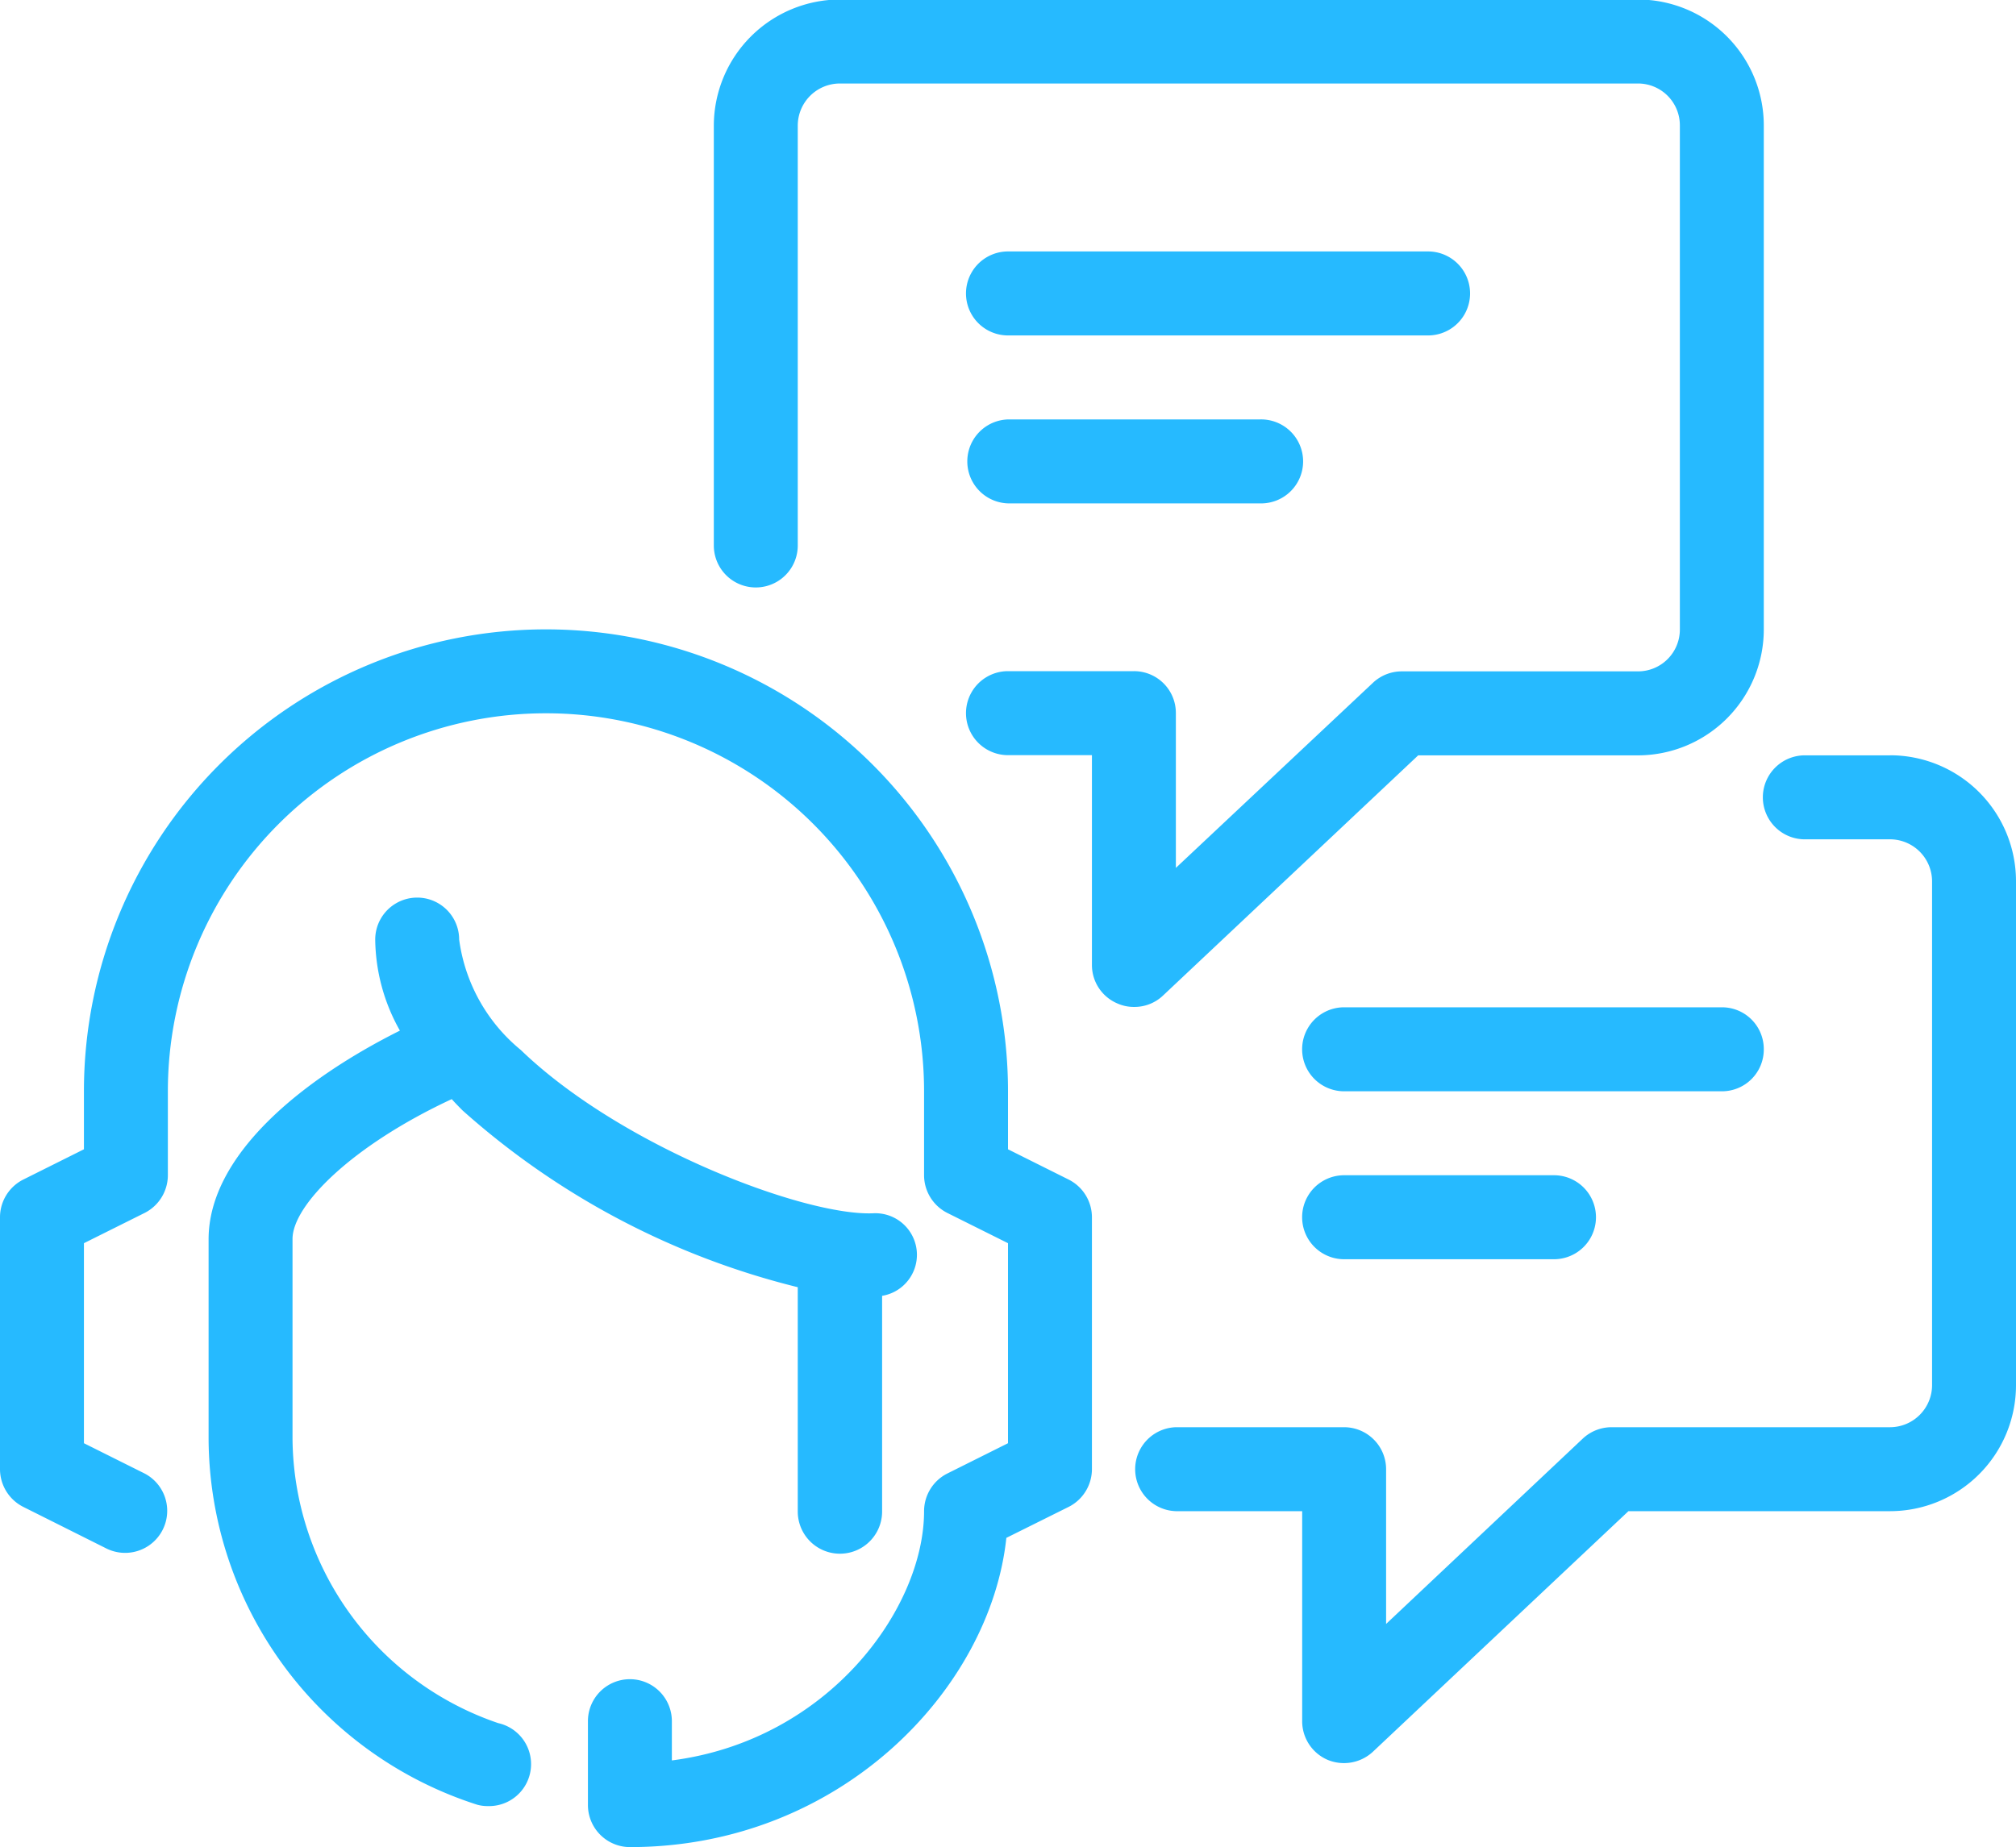 <svg xmlns="http://www.w3.org/2000/svg" width="49" height="44.906" viewBox="0 0 49 44.906">
  <defs>
    <style>
      .cls-1 {
        fill: #26baff;
        fill-rule: evenodd;
      }
    </style>
  </defs>
  <path id="ic3.svg" class="cls-1" d="M1228.26,772.649l6.21-5.847h5.34a3.063,3.063,0,0,0,3.06-3.063v-12.25a3.063,3.063,0,0,0-3.06-3.063h-19.39a3.072,3.072,0,0,0-3.07,3.063V761.7a1.02,1.02,0,1,0,2.04,0V751.489a1.025,1.025,0,0,1,1.03-1.021h19.39a1.017,1.017,0,0,1,1.02,1.021v12.25a1.017,1.017,0,0,1-1.02,1.021h-5.74a1.02,1.02,0,0,0-.7.278l-4.79,4.5v-3.762a1.016,1.016,0,0,0-1.02-1.021h-3.06a1.021,1.021,0,0,0,0,2.042h2.04v5.1a1.014,1.014,0,0,0,.62.937,0.974,0.974,0,0,0,.4.084A1.006,1.006,0,0,0,1228.26,772.649Zm17.68-5.847h-2.04a1.021,1.021,0,1,0,0,2.041h2.04a1.024,1.024,0,0,1,1.02,1.021v12.251a1.024,1.024,0,0,1-1.02,1.021h-6.77a1.024,1.024,0,0,0-.7.277l-4.78,4.506v-3.763a1.022,1.022,0,0,0-1.02-1.02h-4.09a1.021,1.021,0,0,0,0,2.041h3.07v5.105a1.022,1.022,0,0,0,.61.937,1.034,1.034,0,0,0,1.11-.194l6.21-5.848h6.36a3.063,3.063,0,0,0,3.06-3.062V769.864A3.062,3.062,0,0,0,1245.94,766.8Zm-21.44-10.209h10.21a1.021,1.021,0,0,0,0-2.042H1224.5A1.021,1.021,0,0,0,1224.5,756.593Zm0,4.083h6.12a1.021,1.021,0,1,0,0-2.041h-6.12A1.021,1.021,0,0,0,1224.5,760.676Zm18.37,13.272a1.016,1.016,0,0,0-1.02-1.021h-9.18a1.021,1.021,0,0,0,0,2.042h9.18A1.016,1.016,0,0,0,1242.87,773.948Zm-10.2,3.062a1.021,1.021,0,0,0,0,2.042h5.1a1.021,1.021,0,0,0,0-2.042h-5.1Zm-20.56,13.32a7.365,7.365,0,0,1-5-6.913v-4.858c0-.82,1.44-2.268,3.87-3.4,0.08,0.091.17,0.182,0.26,0.273a19.085,19.085,0,0,0,8.15,4.3v5.454a1.025,1.025,0,0,0,2.05,0v-5.244a1.011,1.011,0,0,0-.22-2.007c-1.66.069-6.12-1.615-8.56-3.969a4.189,4.189,0,0,1-1.5-2.686,1.02,1.02,0,0,0-2.04,0,4.593,4.593,0,0,0,.6,2.214c-2.4,1.2-4.65,3.036-4.65,5.074v4.858a9.389,9.389,0,0,0,6.53,8.888,0.955,0.955,0,0,0,.26.033A1.021,1.021,0,0,0,1212.11,790.33Zm13.87-13.212-1.48-.739v-1.41a11.23,11.23,0,0,0-22.46,0v1.41l-1.48.739a1.027,1.027,0,0,0-.56.913v6.125a1.029,1.029,0,0,0,.56.914l2.04,1.021a1.023,1.023,0,0,0,.92-1.827l-1.48-.739v-4.863l1.48-.738a1.029,1.029,0,0,0,.56-0.914v-2.041a9.19,9.19,0,0,1,18.38,0v2.041a1.029,1.029,0,0,0,.56.914l1.48,0.738v4.863l-1.48.739a1.027,1.027,0,0,0-.56.913c0,2.355-2.31,5.566-6.13,6.06v-0.955a1.02,1.02,0,1,0-2.04,0v2.041a1.023,1.023,0,0,0,1.02,1.021c5.11,0,8.76-3.838,9.15-7.518l1.52-.756a1.029,1.029,0,0,0,.56-0.914v-6.125A1.027,1.027,0,0,0,1225.98,777.118Z" transform="translate(-1200 -748.438)"/>
</svg>

